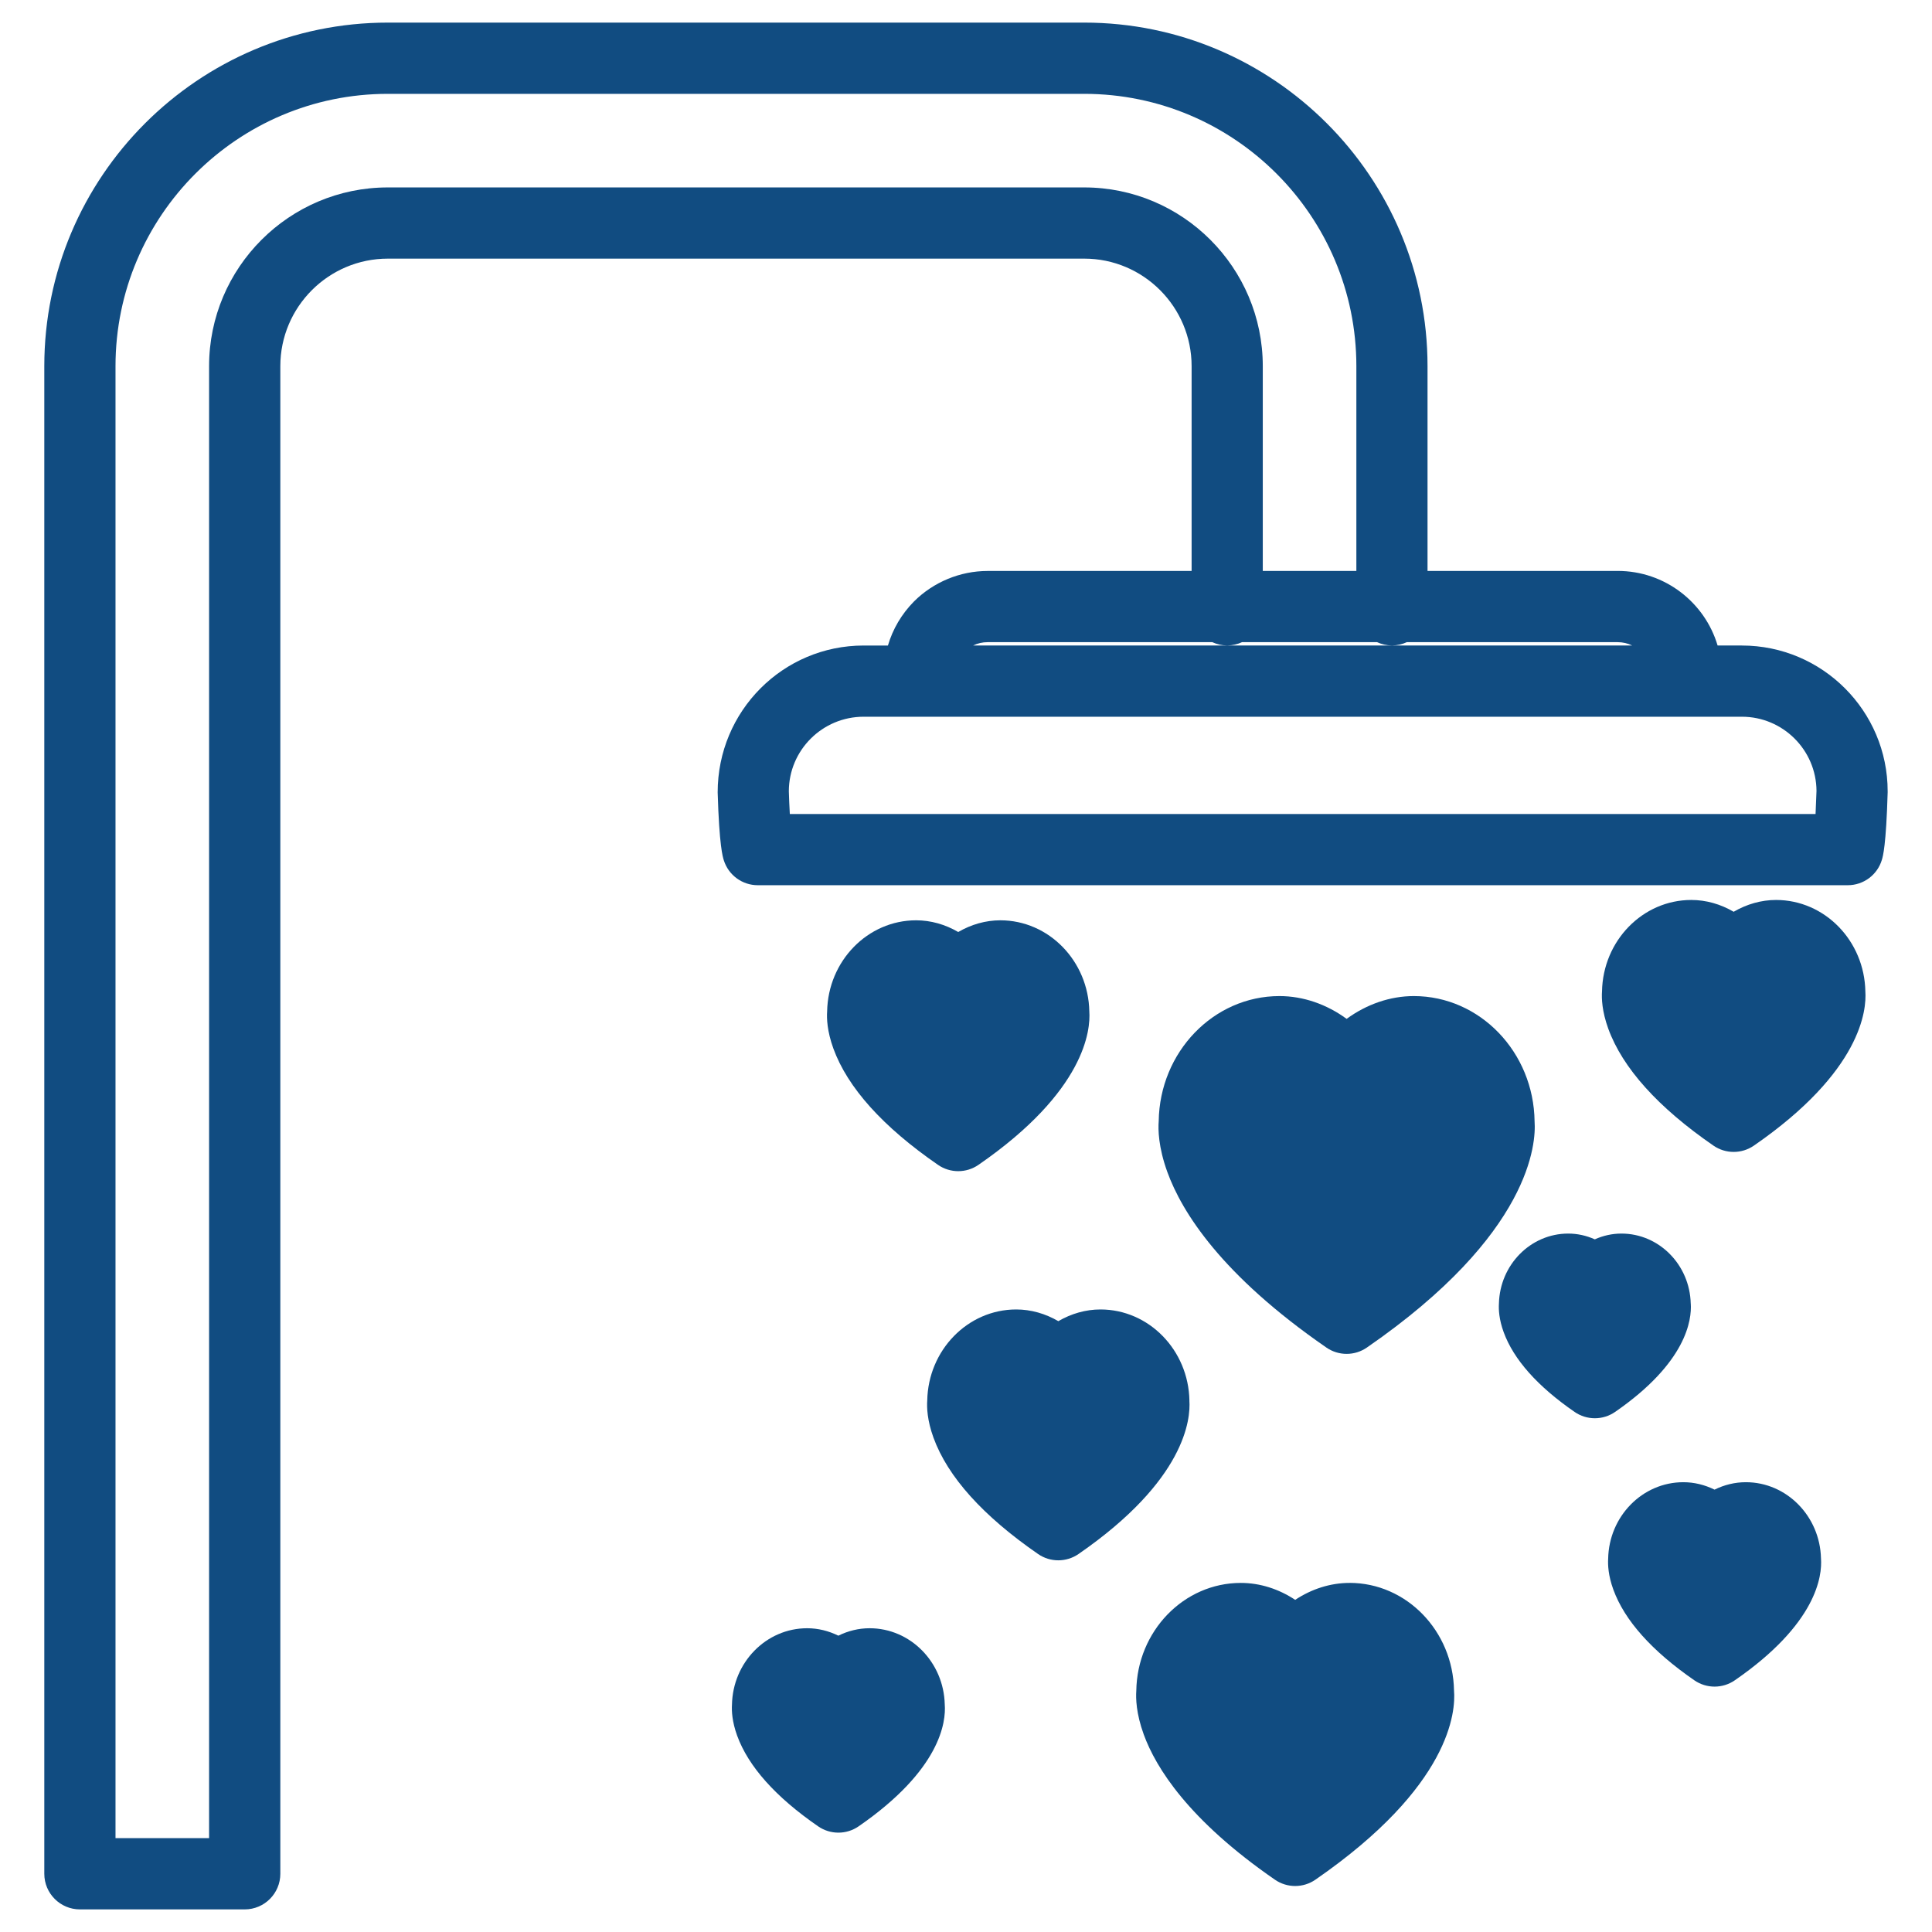 <svg xmlns="http://www.w3.org/2000/svg" id="Livello_1" viewBox="0 0 512 512"><defs><style>.cls-1{fill:#114c81;stroke-width:0px;}</style></defs><path class="cls-1" d="m461.62,171.06h-6.44c-3.38-11.41-13.97-19.76-26.48-19.76h-50.39v-54.27c0-50.2-40.82-91.04-90.99-91.04H102.78C52.58,6,11.74,46.84,11.74,97.04v399.53c0,5.21,4.23,9.44,9.44,9.44h43.67c5.21,0,9.44-4.23,9.44-9.44V97.04c0-15.71,12.79-28.5,28.5-28.5h184.55c15.68,0,28.45,12.79,28.45,28.5v54.27h-54.05c-7.27,0-14.38,2.93-19.55,8.11-3.27,3.32-5.61,7.31-6.88,11.65h-6.43c-21.34,0-38.69,17.33-38.69,38.92.42,14.2,1.34,17.09,1.64,18.03,1.25,3.91,4.88,6.57,8.99,6.57h288.86c4.17,0,7.85-2.74,9.04-6.74.28-.93,1.12-3.75,1.53-17.86,0-.09,0-.19,0-.28,0-21.31-17.33-38.64-38.64-38.64Zm-174.29-121.39H102.78c-26.12,0-47.37,21.25-47.37,47.37v390.09h-24.8V97.04c0-39.79,32.37-72.17,72.17-72.17h184.55c39.77,0,72.12,32.37,72.12,72.17v54.27h-24.8v-54.27c0-26.12-21.23-47.37-47.32-47.37Zm-25.6,120.51h59.54c1.2.55,2.53.87,3.94.87s2.74-.32,3.94-.87h35.79c1.2.55,2.53.87,3.94.87s2.74-.32,3.94-.87h55.88c1.38,0,2.68.32,3.84.88h-174.65c1.18-.58,2.5-.88,3.83-.88Zm219.4,45.54H209.31c-.11-2-.21-4.13-.26-6.01,0-10.9,8.89-19.77,19.82-19.77h232.75c10.86,0,19.7,8.8,19.77,19.64-.06,1.98-.15,4.14-.25,6.14Z"></path><path class="cls-1" d="m357.64,419.49c-5.06,0-10.05,1.6-14.4,4.49-4.35-2.89-9.35-4.49-14.41-4.49-15.13,0-27.47,12.79-27.7,28.59-.14,1.93-.06,5.99,1.97,11.56,3.21,8.83,11.86,22.68,34.77,38.5,1.61,1.11,3.48,1.67,5.36,1.67s3.75-.56,5.36-1.67c35.93-24.8,37.2-44.64,36.74-50.14-.27-15.77-12.59-28.52-27.69-28.52Z"></path><path class="cls-1" d="m470.67,238.5c-3.91,0-7.78,1.11-11.23,3.13-3.45-2.02-7.31-3.13-11.23-3.13-12.9,0-23.42,10.83-23.66,24.24-.13,1.82-.02,5.23,1.65,9.85h0c3.8,10.44,13.18,20.87,27.88,31.01,1.61,1.11,3.48,1.67,5.36,1.67s3.75-.56,5.36-1.67c28.55-19.7,29.88-36,29.54-40.85-.24-13.42-10.76-24.25-23.67-24.25Z"></path><path class="cls-1" d="m351.51,357.12c1.61,1.11,3.48,1.67,5.36,1.67s3.75-.56,5.36-1.67c43.71-30.16,44.85-54.37,44.45-59.93-.22-18.36-14.49-33.22-32-33.22-6.29,0-12.51,2.17-17.81,6.04-5.29-3.87-11.51-6.04-17.8-6.04-17.49,0-31.75,14.84-32,33.17-.17,2.12-.12,6.82,2.29,13.46,3.86,10.62,14.31,27.3,42.15,46.52Z"></path><path class="cls-1" d="m315.21,371.18c-.24-13.36-10.72-24.16-23.58-24.16-3.89,0-7.73,1.1-11.16,3.1-3.43-2-7.27-3.1-11.16-3.1-12.85,0-23.34,10.79-23.58,24.15-.13,1.82-.02,5.22,1.65,9.82,3.77,10.37,13.1,20.74,27.72,30.84,1.62,1.12,3.49,1.67,5.36,1.67s3.75-.56,5.36-1.67c28.39-19.6,29.72-35.82,29.38-40.66Z"></path><path class="cls-1" d="m230.45,431.5c-2.86,0-5.69.69-8.28,1.97-2.59-1.28-5.41-1.97-8.27-1.97-10.86,0-19.71,9.06-19.92,20.28-.1,1.61.02,4.47,1.37,8.18h0c2.98,8.18,10.2,16.27,21.47,24.04,1.61,1.11,3.48,1.67,5.36,1.67s3.75-.56,5.36-1.67c21.74-15,23.19-27.67,22.83-32.32-.27-11.18-9.1-20.18-19.92-20.18Z"></path><path class="cls-1" d="m462.65,392.8c-2.86,0-5.69.69-8.28,1.97-2.59-1.28-5.41-1.97-8.27-1.97-10.86,0-19.71,9.06-19.92,20.28-.1,1.61.02,4.47,1.37,8.17h0c2.98,8.19,10.21,16.27,21.47,24.05,1.61,1.11,3.49,1.67,5.36,1.67s3.75-.56,5.36-1.67c21.74-15,23.19-27.67,22.84-32.32-.27-11.17-9.1-20.18-19.92-20.18Z"></path><path class="cls-1" d="m448.06,345.45c-.25-10.27-8.39-18.54-18.37-18.54-2.43,0-4.82.53-7.05,1.53-2.22-1-4.62-1.53-7.04-1.53-9.98,0-18.13,8.29-18.37,18.57-.1,1.6.03,4.2,1.25,7.54h0c2.64,7.25,8.97,14.37,18.81,21.16,1.61,1.11,3.48,1.67,5.36,1.67s3.75-.56,5.36-1.67c18.96-13.09,20.35-24.42,20.06-28.72Z"></path><path class="cls-1" d="m248.58,308.7c1.61,1.11,3.48,1.67,5.36,1.67s3.75-.56,5.36-1.67c28.39-19.59,29.72-35.82,29.38-40.65-.24-13.36-10.73-24.16-23.58-24.16-3.89,0-7.73,1.1-11.16,3.1-3.43-2-7.27-3.1-11.16-3.1-12.85,0-23.34,10.79-23.58,24.15-.13,1.82-.02,5.22,1.65,9.82,3.78,10.38,13.11,20.75,27.73,30.84Z"></path></svg>